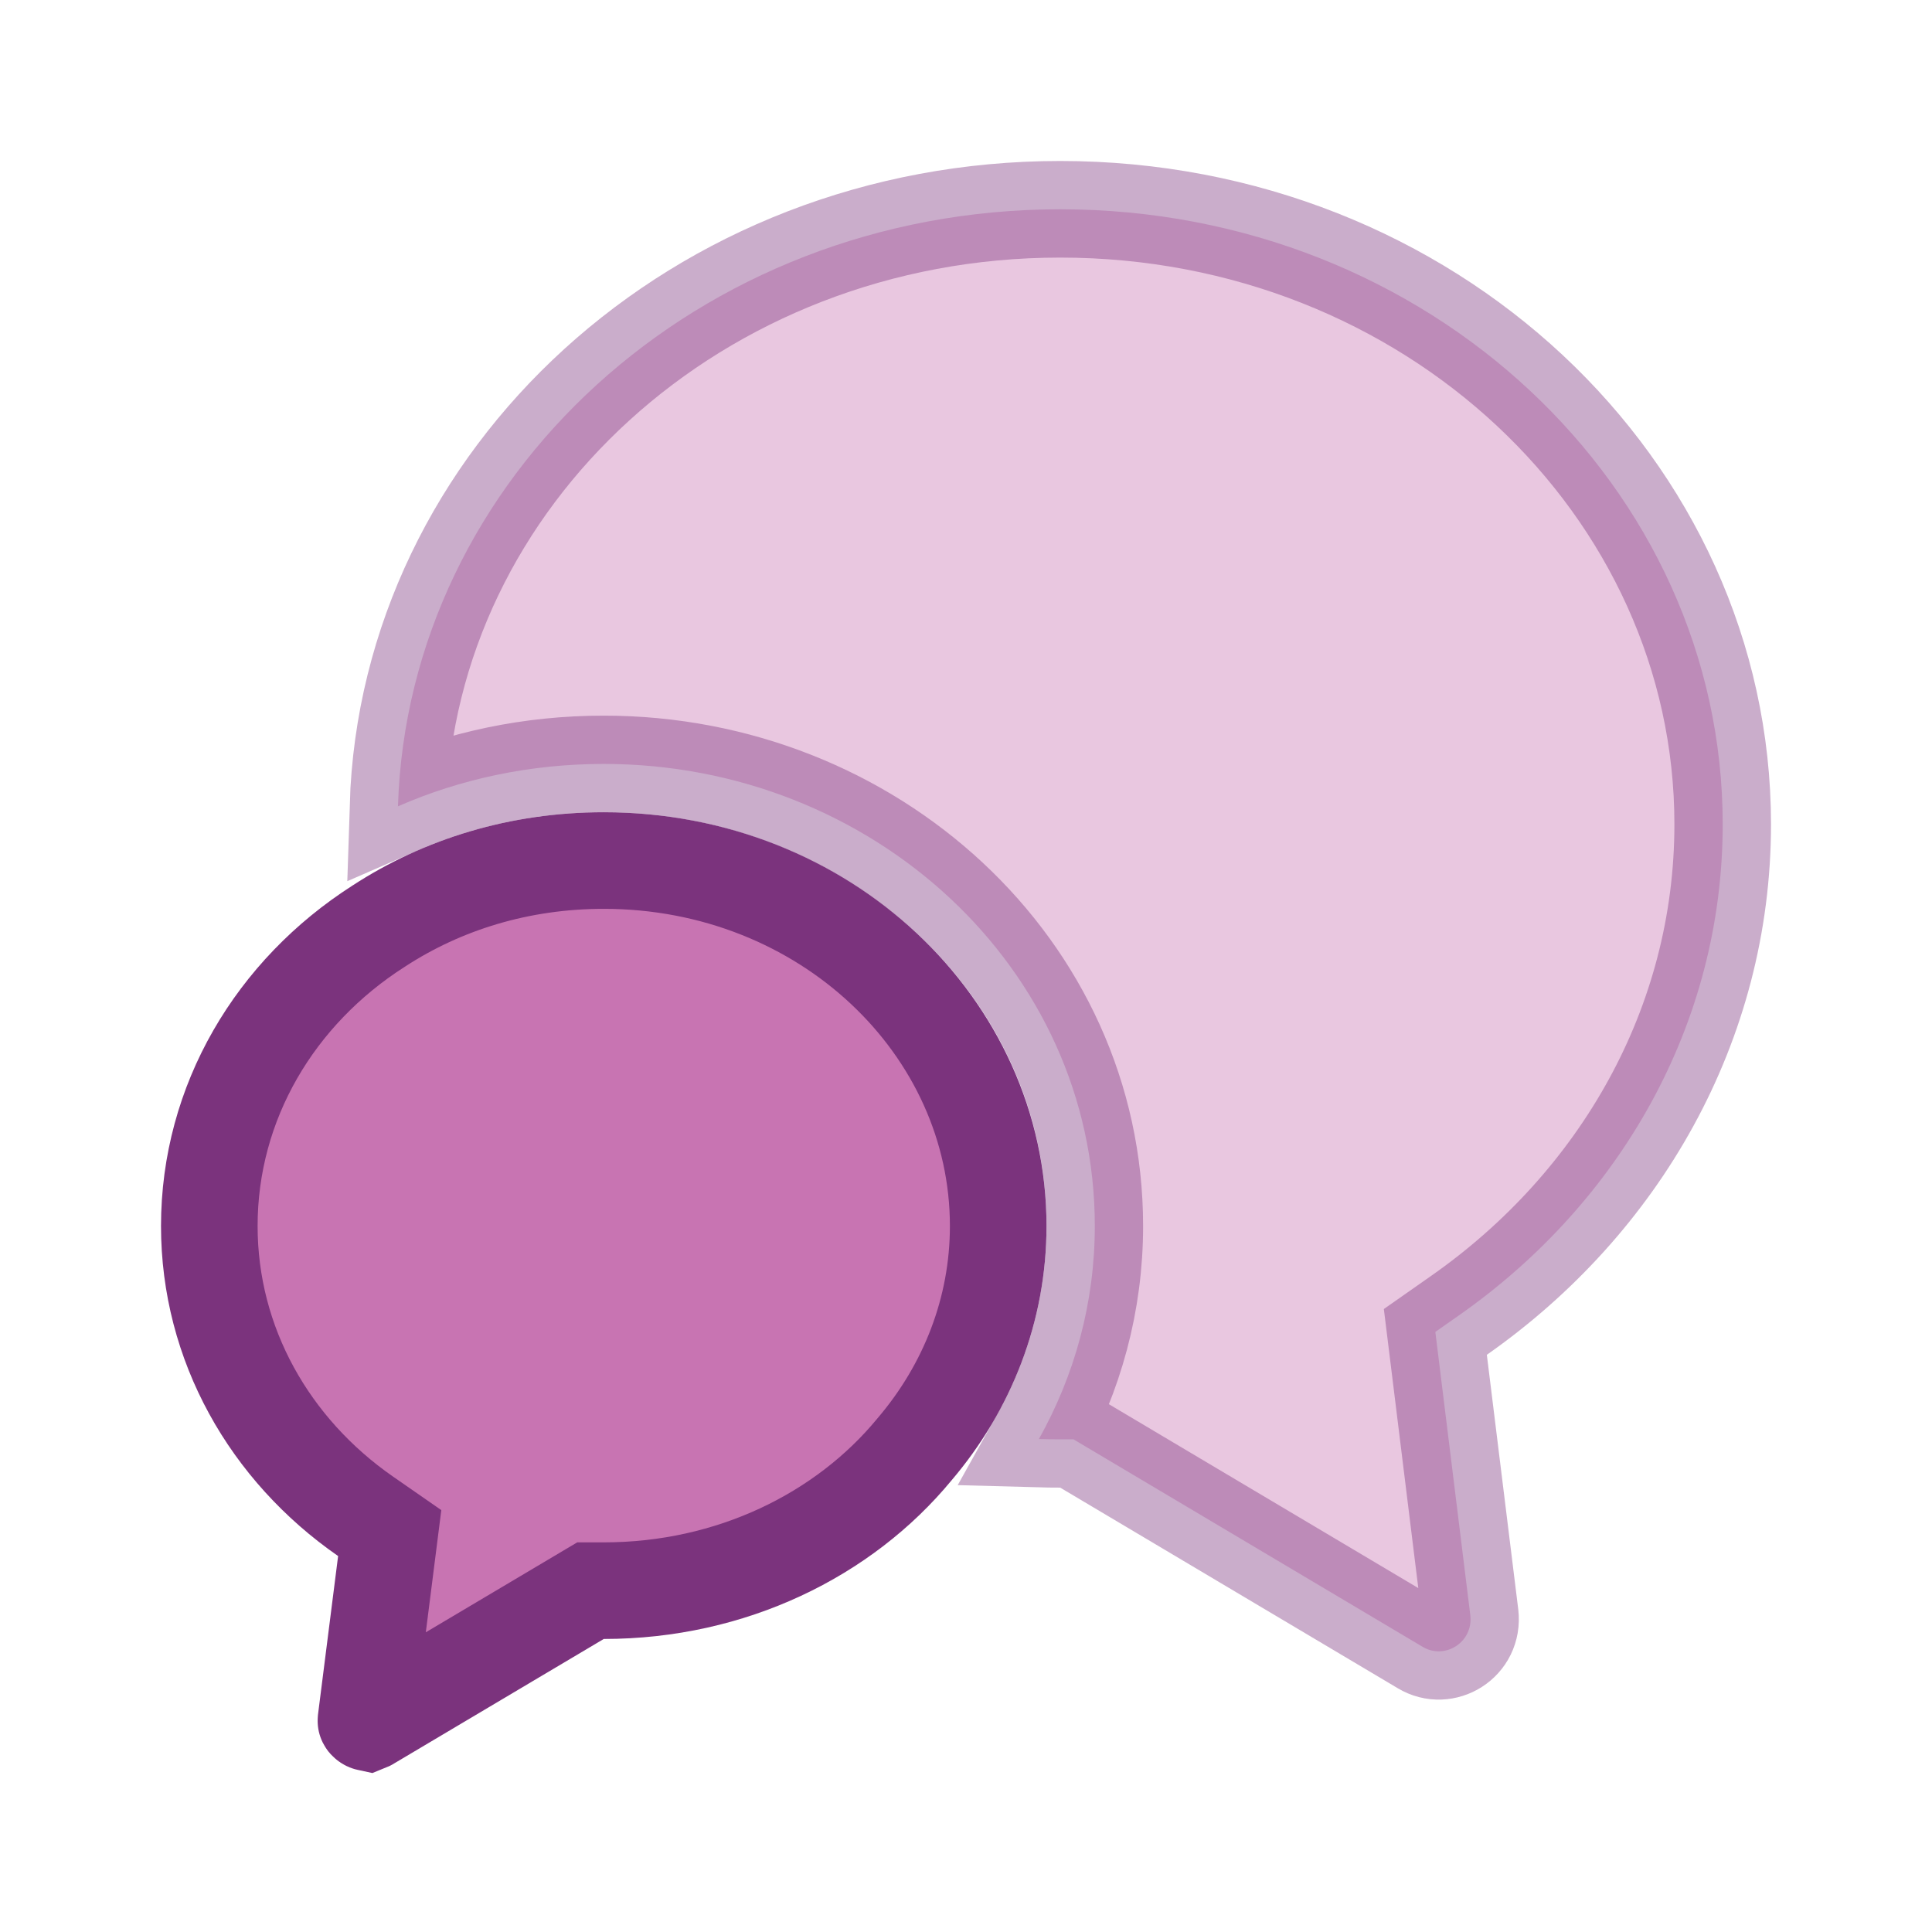 <svg width="160" height="160" viewBox="0 0 160 160" fill="none" xmlns="http://www.w3.org/2000/svg">
<path opacity="0.4" d="M120.838 108.923L118.869 110.303L119.164 112.689L121.762 133.744C121.763 133.745 121.763 133.747 121.763 133.748C122.035 136.031 119.631 137.483 117.806 136.377L117.791 136.368L117.777 136.36L89.844 119.76L88.899 119.199H87.8C87.209 119.199 86.622 119.191 86.037 119.175C88.989 113.906 90.667 107.897 90.667 101.532C90.667 80.139 72.217 63.266 50 63.266C43.923 63.266 38.157 64.503 32.957 66.776C33.803 39.579 57.759 17.332 87.8 17.332C118.388 17.332 142.667 40.396 142.667 68.265C142.667 84.834 134.144 99.596 120.838 108.923Z" fill="#C874B2" stroke="#7B337D" stroke-width="8"/>
<path d="M75.754 120.007L75.734 120.03L75.715 120.053C69.894 127.109 60.57 131.732 50.001 131.732H48.902L47.958 132.293L30.558 142.626L30.533 142.641L30.509 142.656C30.498 142.662 30.49 142.667 30.485 142.669C30.471 142.666 30.442 142.658 30.405 142.633C30.351 142.598 30.322 142.558 30.312 142.537C30.308 142.529 30.306 142.524 30.306 142.52C30.305 142.518 30.303 142.504 30.306 142.474L31.969 129.369L32.274 126.963L30.281 125.579C22.33 120.061 17.334 111.31 17.334 101.532C17.334 91.284 22.799 82.169 31.354 76.703L31.369 76.693L31.385 76.683C36.663 73.243 43.037 71.266 50.001 71.266C68.317 71.266 82.667 85.058 82.667 101.532C82.667 108.454 80.113 114.882 75.754 120.007Z" fill="#C874B2" stroke="#7B337D" stroke-width="8"/>
</svg>
